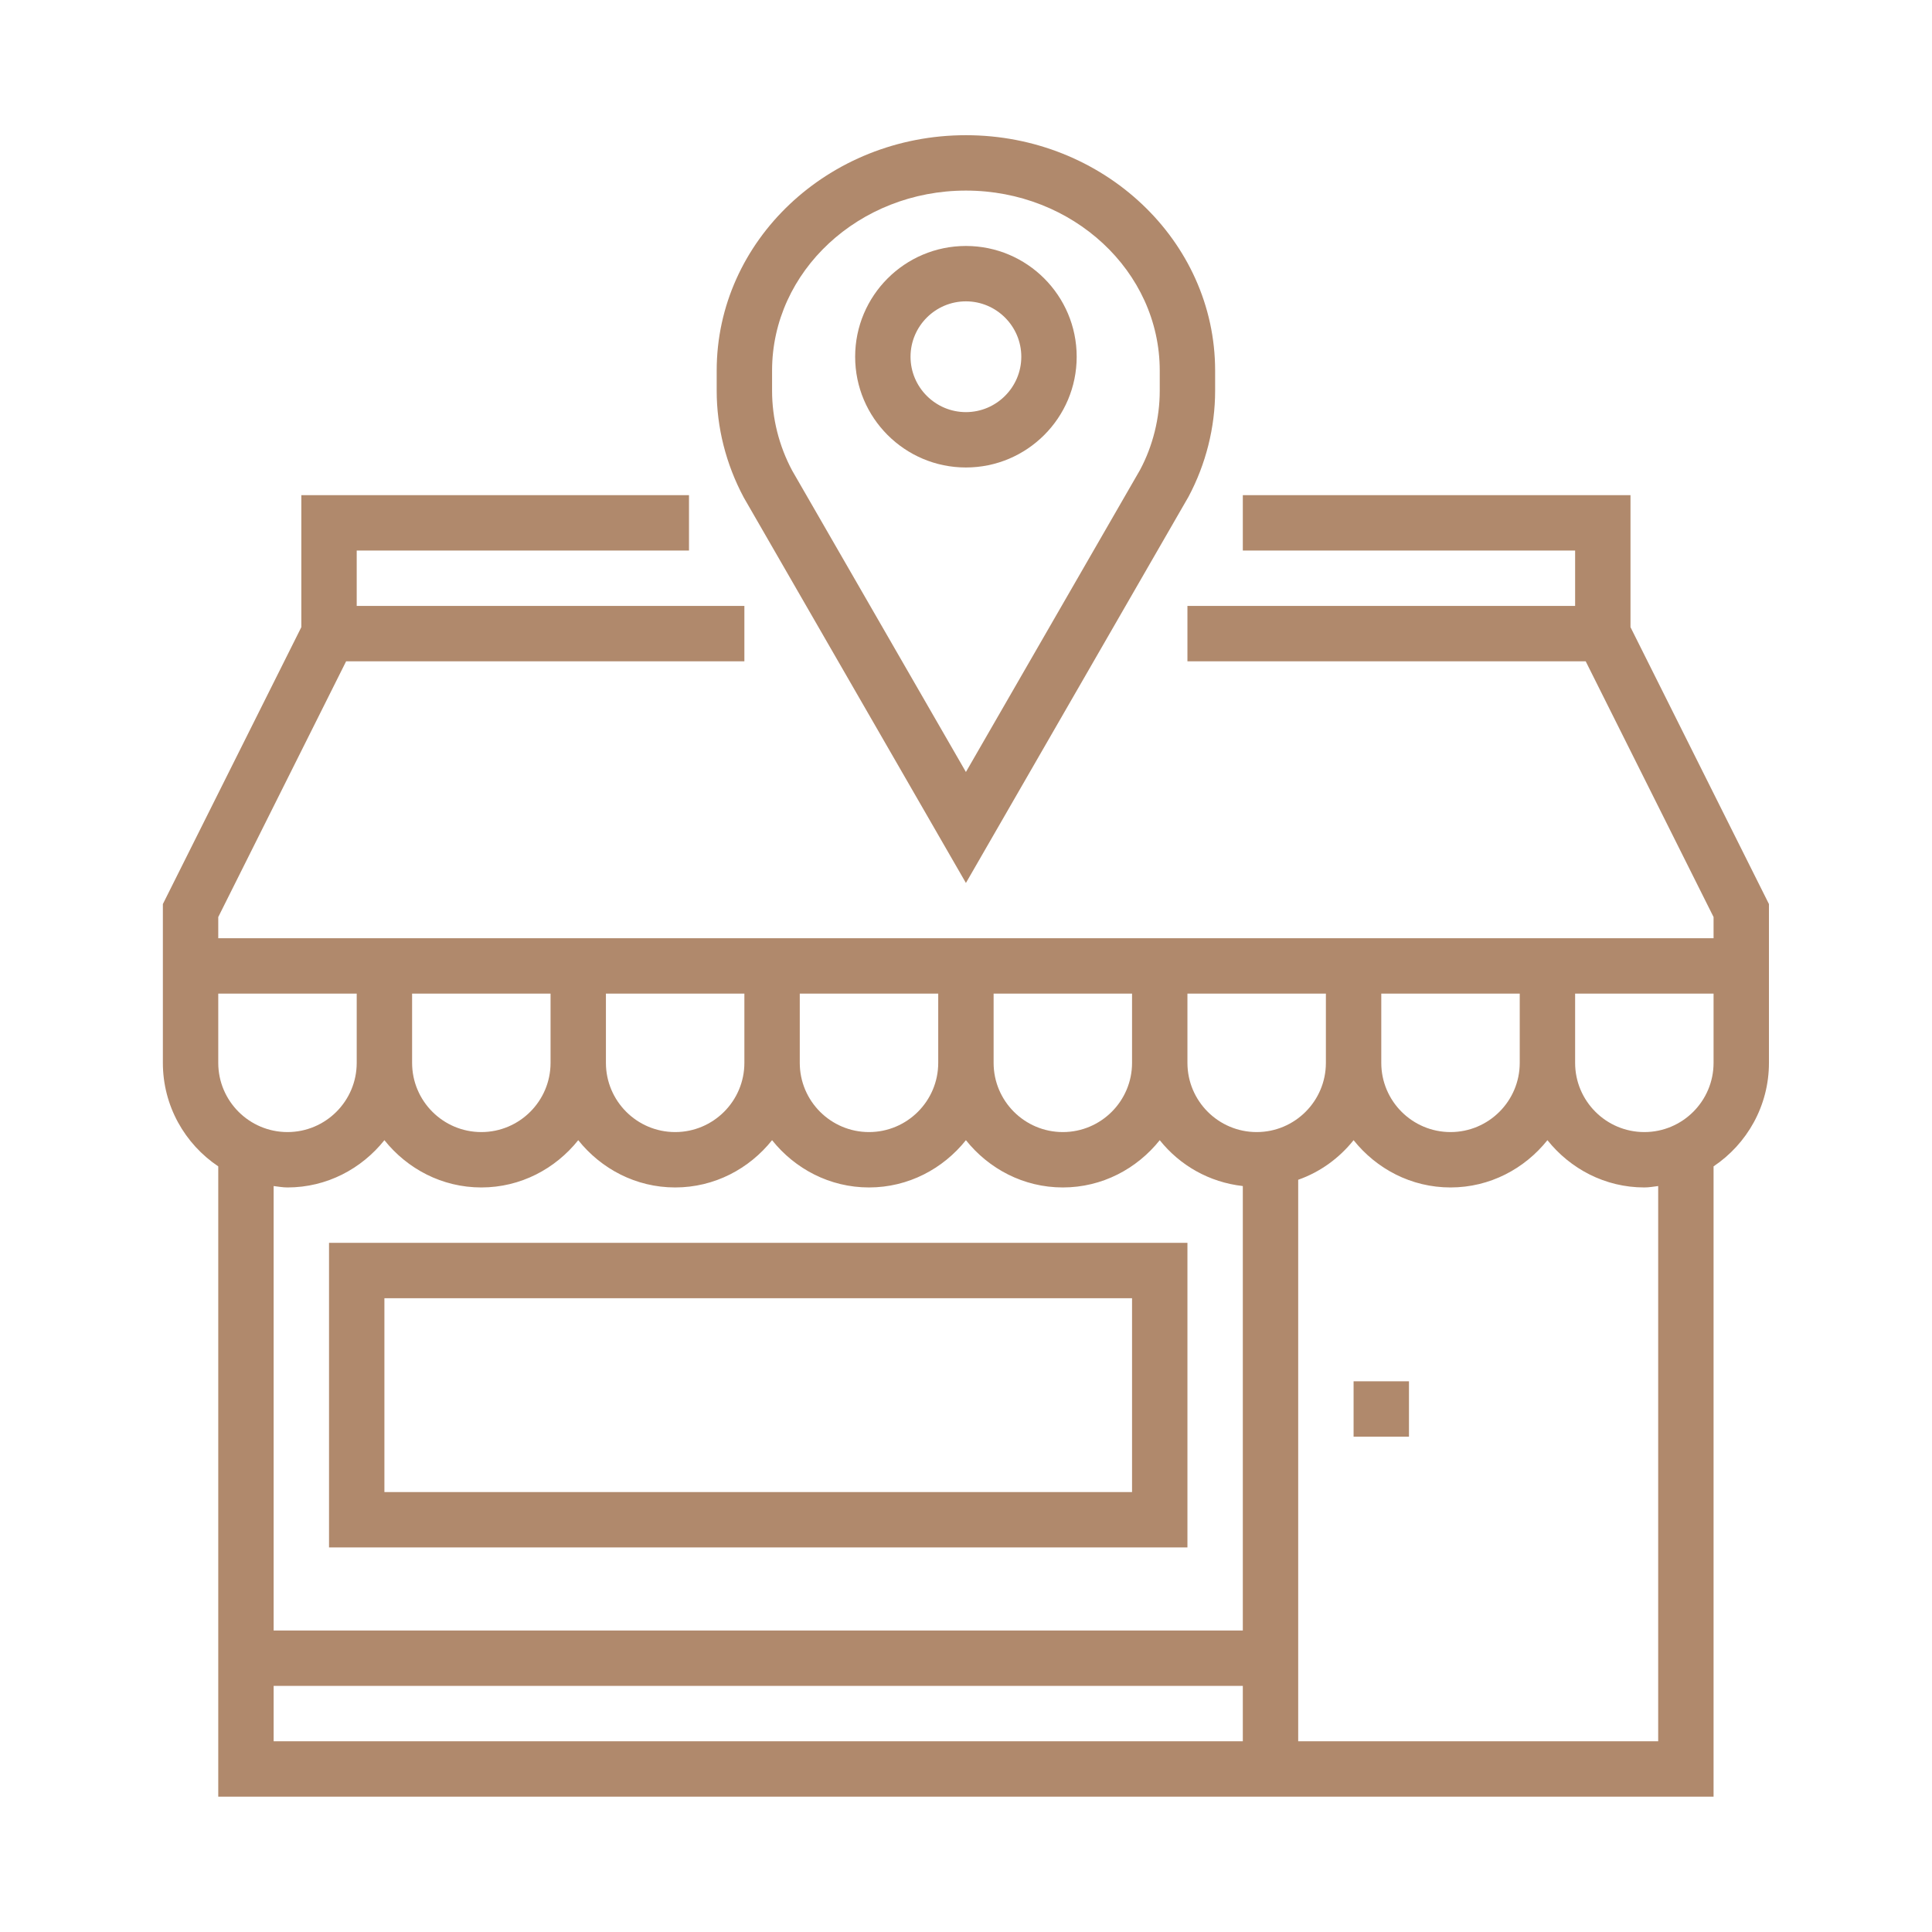 <svg version="1.2" preserveAspectRatio="xMidYMid meet" height="500" viewBox="0 0 375 375" zoomAndPan="magnify" width="500" xmlns:xlink="http://www.w3.org/1999/xlink" xmlns="http://www.w3.org/2000/svg"><defs><clipPath id="c99adb8073"><path d="M 139 26.242 L 236 26.242 L 236 172 L 139 172 Z M 139 26.242"></path></clipPath><clipPath id="8998af096f"><path d="M 31.484 96 L 343.484 96 L 343.484 348.742 L 31.484 348.742 Z M 31.484 96"></path></clipPath></defs><g id="c73776e43d"><g clip-path="url(#c99adb8073)" clip-rule="nonzero"><path d="M 149.859 71.93 C 149.859 52.656 166.738 36.992 187.484 36.992 C 208.227 36.992 225.105 52.656 225.105 71.93 L 225.105 75.855 C 225.105 81.188 223.762 86.562 221.285 91.203 L 187.484 149.844 L 153.766 91.348 C 151.203 86.562 149.859 81.188 149.859 75.855 Z M 187.484 171.383 L 230.691 96.41 C 234.07 90.066 235.855 82.949 235.855 75.855 L 235.855 71.93 C 235.855 46.734 214.168 26.242 187.484 26.242 C 160.797 26.242 139.109 46.734 139.109 71.93 L 139.109 75.855 C 139.109 82.949 140.895 90.066 144.359 96.555 L 187.484 171.383" style="stroke:none;fill-rule:nonzero;fill:#b0896c;fill-opacity:1;"></path></g><path d="M 187.484 58.492 C 193.402 58.492 198.234 63.32 198.234 69.242 C 198.234 75.16 193.402 79.992 187.484 79.992 C 181.562 79.992 176.734 75.16 176.734 69.242 C 176.734 63.32 181.562 58.492 187.484 58.492 Z M 187.484 90.738 C 199.348 90.738 208.984 81.102 208.984 69.242 C 208.984 57.379 199.348 47.742 187.484 47.742 C 175.621 47.742 165.984 57.379 165.984 69.242 C 165.984 81.102 175.621 90.738 187.484 90.738" style="stroke:none;fill-rule:nonzero;fill:#b0896c;fill-opacity:1;"></path><g clip-path="url(#8998af096f)" clip-rule="nonzero"><path d="M 332.602 206.297 C 332.602 213.711 326.578 219.734 319.164 219.734 C 311.754 219.734 305.73 213.711 305.73 206.297 L 305.73 192.859 L 332.602 192.859 Z M 321.852 337.98 L 251.98 337.98 L 251.98 228.992 C 256.266 227.484 259.938 224.797 262.73 221.309 C 267.16 226.852 273.898 230.484 281.543 230.484 C 289.184 230.484 295.926 226.852 300.355 221.309 C 304.785 226.852 311.523 230.484 319.164 230.484 C 320.09 230.484 320.973 230.316 321.852 230.211 Z M 53.113 327.23 L 241.23 327.23 L 241.23 337.98 L 53.113 337.98 Z M 55.801 230.484 C 63.445 230.484 70.184 226.852 74.613 221.309 C 79.043 226.852 85.781 230.484 93.426 230.484 C 101.066 230.484 107.805 226.852 112.238 221.309 C 116.668 226.852 123.406 230.484 131.047 230.484 C 138.691 230.484 145.43 226.852 149.859 221.309 C 154.289 226.852 161.031 230.484 168.672 230.484 C 176.312 230.484 183.055 226.852 187.484 221.309 C 191.914 226.852 198.652 230.484 206.297 230.484 C 213.938 230.484 220.676 226.852 225.105 221.309 C 229.012 226.203 234.703 229.477 241.23 230.211 L 241.23 316.48 L 53.113 316.48 L 53.113 230.211 C 54.016 230.316 54.879 230.484 55.801 230.484 Z M 69.238 192.859 L 69.238 206.297 C 69.238 213.711 63.211 219.734 55.801 219.734 C 48.391 219.734 42.363 213.711 42.363 206.297 L 42.363 192.859 Z M 268.105 192.859 L 294.98 192.859 L 294.98 206.297 C 294.98 213.711 288.953 219.734 281.543 219.734 C 274.133 219.734 268.105 213.711 268.105 206.297 Z M 192.859 192.859 L 219.73 192.859 L 219.73 206.297 C 219.73 213.711 213.707 219.734 206.297 219.734 C 198.883 219.734 192.859 213.711 192.859 206.297 Z M 155.234 192.859 L 182.109 192.859 L 182.109 206.297 C 182.109 213.711 176.082 219.734 168.672 219.734 C 161.262 219.734 155.234 213.711 155.234 206.297 Z M 117.609 192.859 L 144.484 192.859 L 144.484 206.297 C 144.484 213.711 138.461 219.734 131.047 219.734 C 123.637 219.734 117.609 213.711 117.609 206.297 Z M 79.988 192.859 L 106.863 192.859 L 106.863 206.297 C 106.863 213.711 100.836 219.734 93.426 219.734 C 86.012 219.734 79.988 213.711 79.988 206.297 Z M 243.918 219.734 C 236.508 219.734 230.48 213.711 230.48 206.297 L 230.48 192.859 L 257.355 192.859 L 257.355 206.297 C 257.355 213.711 251.332 219.734 243.918 219.734 Z M 316.477 121.73 L 316.477 96.113 L 241.23 96.113 L 241.23 106.863 L 305.73 106.863 L 305.73 117.613 L 230.48 117.613 L 230.48 128.363 L 307.785 128.363 L 332.602 177.996 L 332.602 182.113 L 42.363 182.113 L 42.363 177.996 L 67.18 128.363 L 144.484 128.363 L 144.484 117.613 L 69.238 117.613 L 69.238 106.863 L 133.734 106.863 L 133.734 96.113 L 58.488 96.113 L 58.488 121.73 L 31.613 175.477 L 31.613 206.297 C 31.613 214.656 35.875 222.043 42.363 226.391 L 42.363 348.73 L 332.602 348.73 L 332.602 226.391 C 339.09 222.043 343.352 214.656 343.352 206.297 L 343.352 175.477 L 316.477 121.73" style="stroke:none;fill-rule:nonzero;fill:#b0896c;fill-opacity:1;"></path></g><path d="M 262.73 278.859 L 273.48 278.859 L 273.48 268.109 L 262.73 268.109 L 262.73 278.859" style="stroke:none;fill-rule:nonzero;fill:#b0896c;fill-opacity:1;"></path><path d="M 219.73 289.609 L 74.613 289.609 L 74.613 251.984 L 219.73 251.984 Z M 230.48 241.234 L 63.863 241.234 L 63.863 300.355 L 230.48 300.355 L 230.48 241.234" style="stroke:none;fill-rule:nonzero;fill:#b0896c;fill-opacity:1;"></path></g></svg>